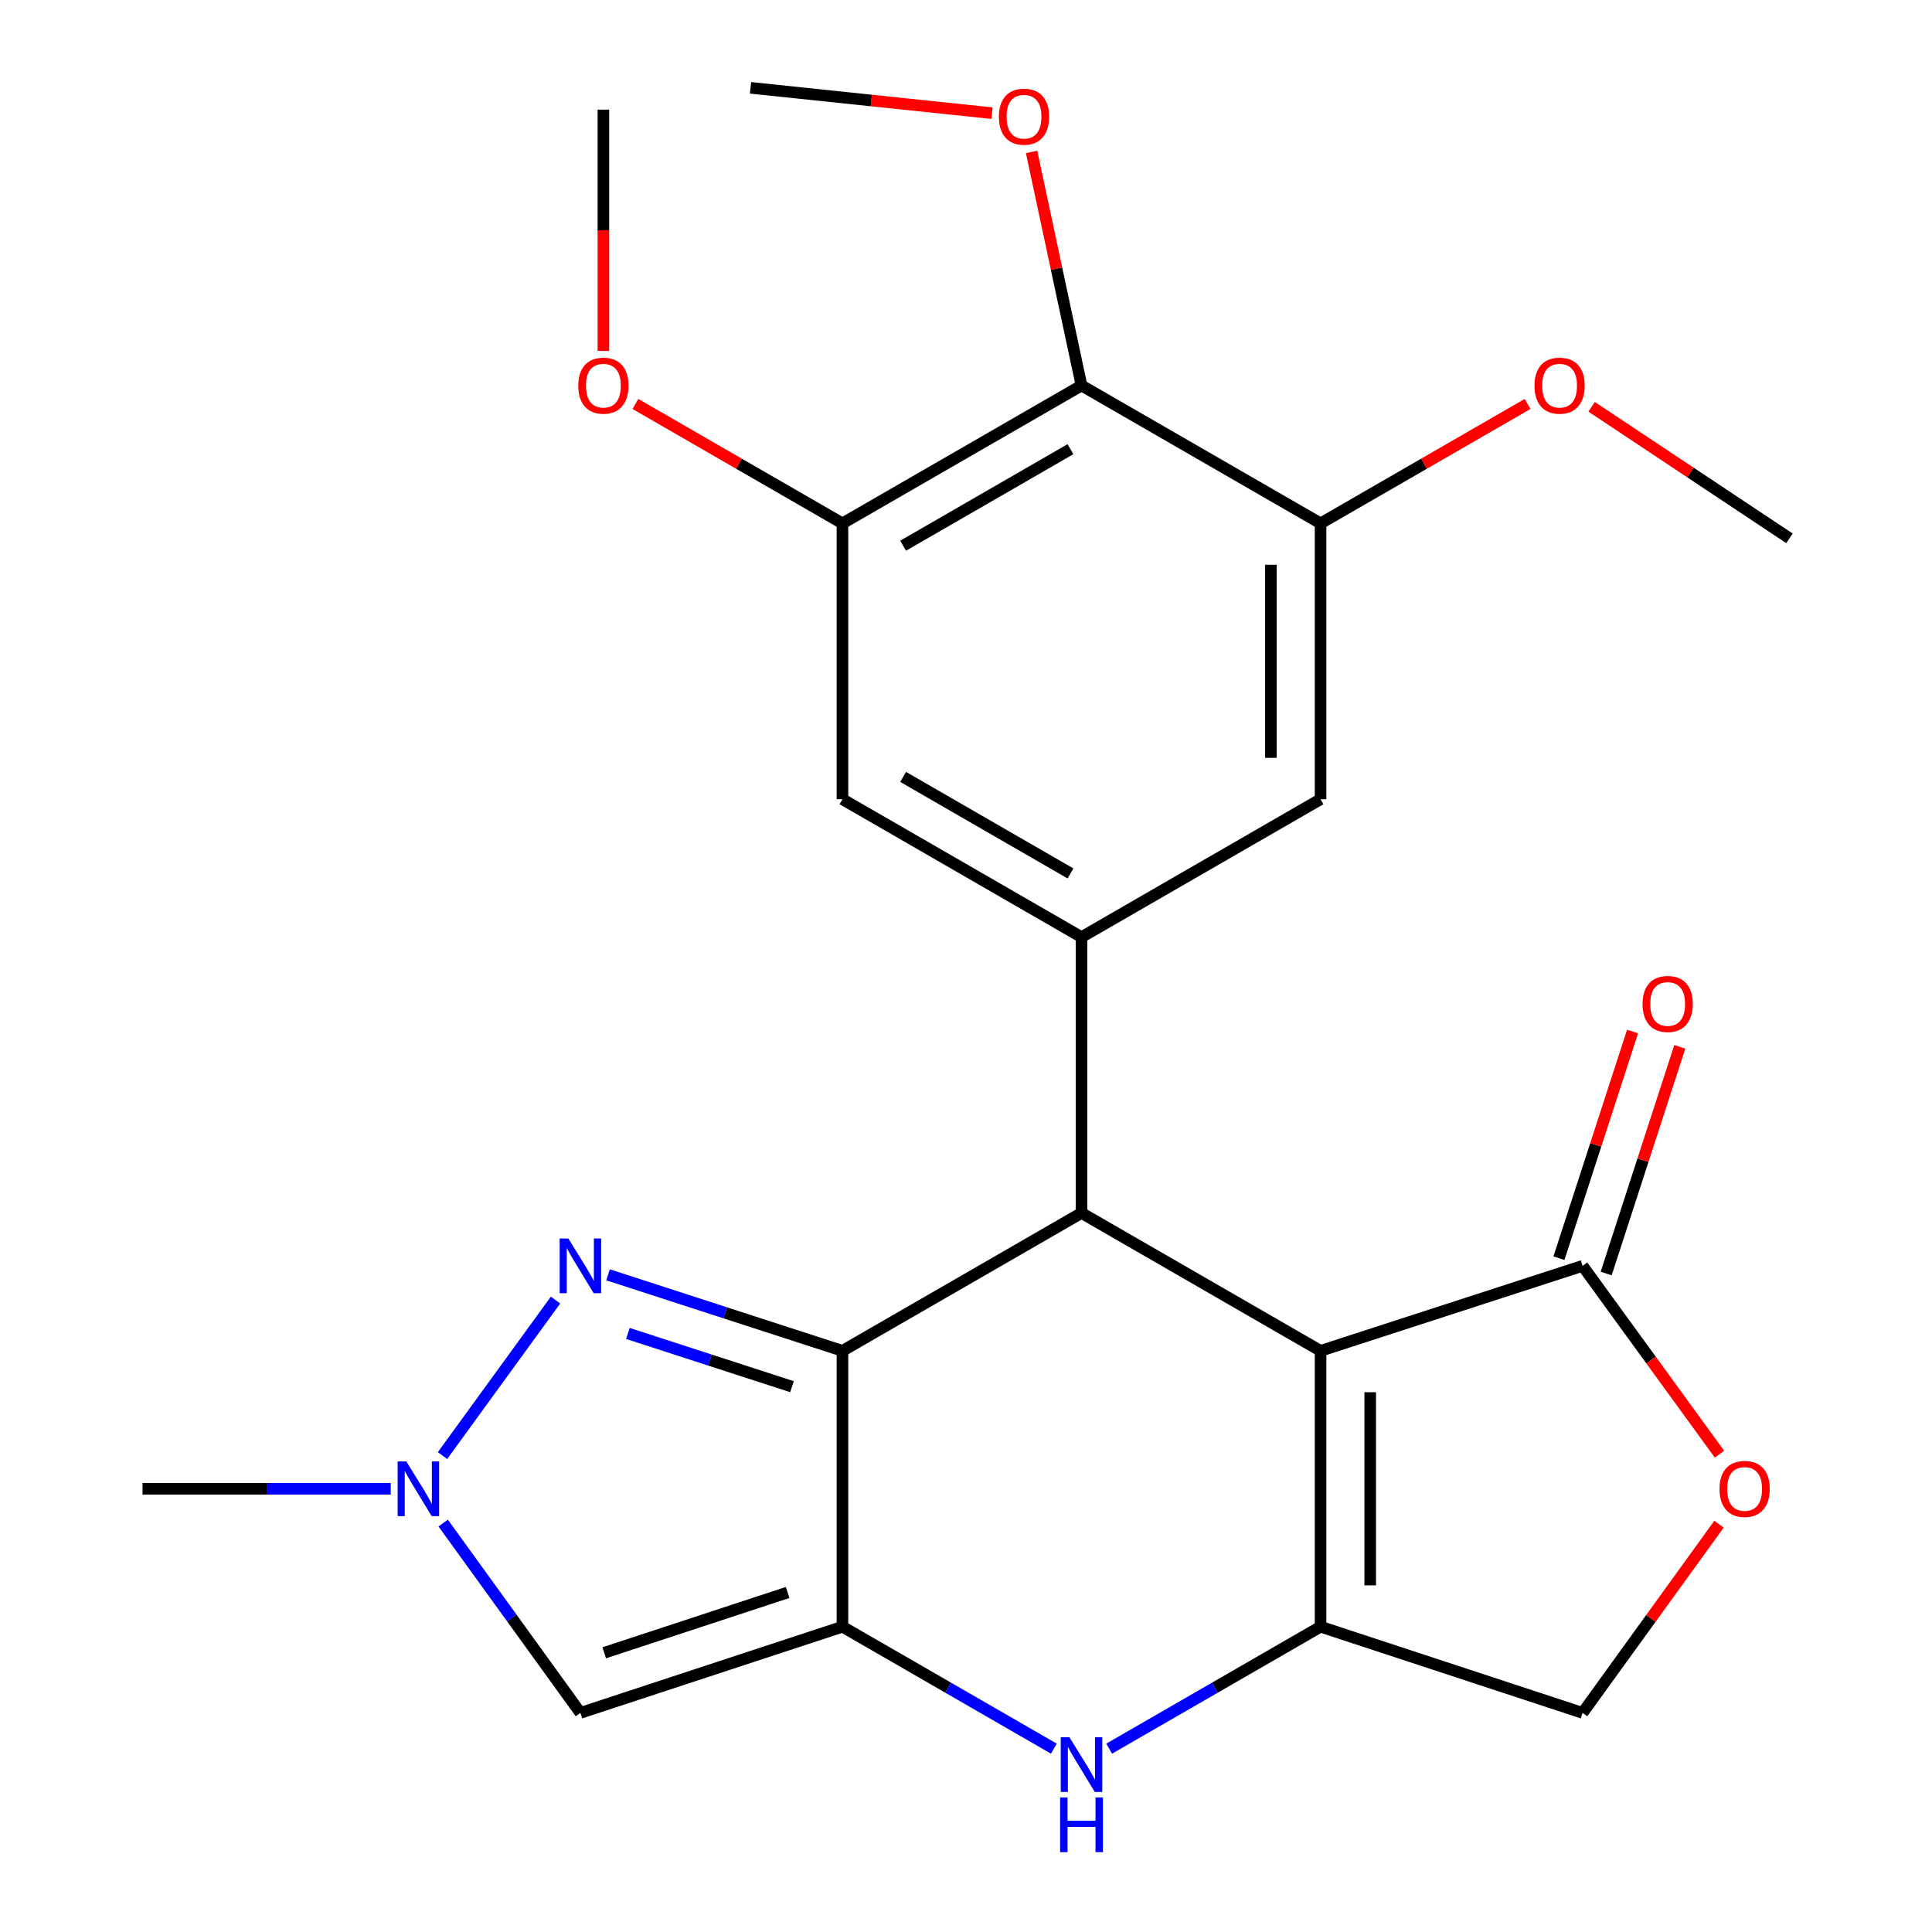 <?xml version='1.0' encoding='iso-8859-1'?>
<svg version='1.1' baseProfile='full'
              xmlns='http://www.w3.org/2000/svg'
                      xmlns:rdkit='http://www.rdkit.org/xml'
                      xmlns:xlink='http://www.w3.org/1999/xlink'
                  xml:space='preserve'
width='1000px' height='1000px' viewBox='0 0 1000 1000'>
<!-- END OF HEADER -->
<rect style='opacity:1.0;fill:#FFFFFF;stroke:none' width='1000' height='1000' x='0' y='0'> </rect>
<path class='bond-0' d='M 436.053,699.201 L 436.053,841.985' style='fill:none;fill-rule:evenodd;stroke:#000000;stroke-width:6px;stroke-linecap:butt;stroke-linejoin:miter;stroke-opacity:1' />
<path class='bond-2' d='M 436.053,699.201 L 559.792,627.83' style='fill:none;fill-rule:evenodd;stroke:#000000;stroke-width:6px;stroke-linecap:butt;stroke-linejoin:miter;stroke-opacity:1' />
<path class='bond-5' d='M 436.053,699.201 L 375.389,679.52' style='fill:none;fill-rule:evenodd;stroke:#000000;stroke-width:6px;stroke-linecap:butt;stroke-linejoin:miter;stroke-opacity:1' />
<path class='bond-5' d='M 375.389,679.52 L 314.726,659.84' style='fill:none;fill-rule:evenodd;stroke:#0000FF;stroke-width:6px;stroke-linecap:butt;stroke-linejoin:miter;stroke-opacity:1' />
<path class='bond-5' d='M 409.924,717.741 L 367.459,703.965' style='fill:none;fill-rule:evenodd;stroke:#000000;stroke-width:6px;stroke-linecap:butt;stroke-linejoin:miter;stroke-opacity:1' />
<path class='bond-5' d='M 367.459,703.965 L 324.995,690.188' style='fill:none;fill-rule:evenodd;stroke:#0000FF;stroke-width:6px;stroke-linecap:butt;stroke-linejoin:miter;stroke-opacity:1' />
<path class='bond-4' d='M 436.053,841.985 L 490.767,873.544' style='fill:none;fill-rule:evenodd;stroke:#000000;stroke-width:6px;stroke-linecap:butt;stroke-linejoin:miter;stroke-opacity:1' />
<path class='bond-4' d='M 490.767,873.544 L 545.481,905.102' style='fill:none;fill-rule:evenodd;stroke:#0000FF;stroke-width:6px;stroke-linecap:butt;stroke-linejoin:miter;stroke-opacity:1' />
<path class='bond-6' d='M 436.053,841.985 L 300.421,886.587' style='fill:none;fill-rule:evenodd;stroke:#000000;stroke-width:6px;stroke-linecap:butt;stroke-linejoin:miter;stroke-opacity:1' />
<path class='bond-6' d='M 407.68,824.263 L 312.738,855.484' style='fill:none;fill-rule:evenodd;stroke:#000000;stroke-width:6px;stroke-linecap:butt;stroke-linejoin:miter;stroke-opacity:1' />
<path class='bond-1' d='M 683.517,699.201 L 559.792,627.83' style='fill:none;fill-rule:evenodd;stroke:#000000;stroke-width:6px;stroke-linecap:butt;stroke-linejoin:miter;stroke-opacity:1' />
<path class='bond-3' d='M 683.517,699.201 L 683.517,841.985' style='fill:none;fill-rule:evenodd;stroke:#000000;stroke-width:6px;stroke-linecap:butt;stroke-linejoin:miter;stroke-opacity:1' />
<path class='bond-3' d='M 709.216,720.618 L 709.216,820.568' style='fill:none;fill-rule:evenodd;stroke:#000000;stroke-width:6px;stroke-linecap:butt;stroke-linejoin:miter;stroke-opacity:1' />
<path class='bond-9' d='M 683.517,699.201 L 819.135,655.199' style='fill:none;fill-rule:evenodd;stroke:#000000;stroke-width:6px;stroke-linecap:butt;stroke-linejoin:miter;stroke-opacity:1' />
<path class='bond-7' d='M 559.792,627.83 L 559.792,485.059' style='fill:none;fill-rule:evenodd;stroke:#000000;stroke-width:6px;stroke-linecap:butt;stroke-linejoin:miter;stroke-opacity:1' />
<path class='bond-16' d='M 683.517,841.985 L 819.135,886.587' style='fill:none;fill-rule:evenodd;stroke:#000000;stroke-width:6px;stroke-linecap:butt;stroke-linejoin:miter;stroke-opacity:1' />
<path class='bond-25' d='M 683.517,841.985 L 628.81,873.543' style='fill:none;fill-rule:evenodd;stroke:#000000;stroke-width:6px;stroke-linecap:butt;stroke-linejoin:miter;stroke-opacity:1' />
<path class='bond-25' d='M 628.81,873.543 L 574.103,905.101' style='fill:none;fill-rule:evenodd;stroke:#0000FF;stroke-width:6px;stroke-linecap:butt;stroke-linejoin:miter;stroke-opacity:1' />
<path class='bond-8' d='M 287.538,672.925 L 229.043,753.408' style='fill:none;fill-rule:evenodd;stroke:#0000FF;stroke-width:6px;stroke-linecap:butt;stroke-linejoin:miter;stroke-opacity:1' />
<path class='bond-26' d='M 300.421,886.587 L 264.901,837.456' style='fill:none;fill-rule:evenodd;stroke:#000000;stroke-width:6px;stroke-linecap:butt;stroke-linejoin:miter;stroke-opacity:1' />
<path class='bond-26' d='M 264.901,837.456 L 229.382,788.324' style='fill:none;fill-rule:evenodd;stroke:#0000FF;stroke-width:6px;stroke-linecap:butt;stroke-linejoin:miter;stroke-opacity:1' />
<path class='bond-14' d='M 559.792,485.059 L 436.053,413.674' style='fill:none;fill-rule:evenodd;stroke:#000000;stroke-width:6px;stroke-linecap:butt;stroke-linejoin:miter;stroke-opacity:1' />
<path class='bond-14' d='M 554.073,452.091 L 467.456,402.122' style='fill:none;fill-rule:evenodd;stroke:#000000;stroke-width:6px;stroke-linecap:butt;stroke-linejoin:miter;stroke-opacity:1' />
<path class='bond-15' d='M 559.792,485.059 L 683.517,413.674' style='fill:none;fill-rule:evenodd;stroke:#000000;stroke-width:6px;stroke-linecap:butt;stroke-linejoin:miter;stroke-opacity:1' />
<path class='bond-21' d='M 202.248,770.586 L 138.011,770.586' style='fill:none;fill-rule:evenodd;stroke:#0000FF;stroke-width:6px;stroke-linecap:butt;stroke-linejoin:miter;stroke-opacity:1' />
<path class='bond-21' d='M 138.011,770.586 L 73.773,770.586' style='fill:none;fill-rule:evenodd;stroke:#000000;stroke-width:6px;stroke-linecap:butt;stroke-linejoin:miter;stroke-opacity:1' />
<path class='bond-11' d='M 819.135,655.199 L 854.573,703.949' style='fill:none;fill-rule:evenodd;stroke:#000000;stroke-width:6px;stroke-linecap:butt;stroke-linejoin:miter;stroke-opacity:1' />
<path class='bond-11' d='M 854.573,703.949 L 890.011,752.7' style='fill:none;fill-rule:evenodd;stroke:#FF0000;stroke-width:6px;stroke-linecap:butt;stroke-linejoin:miter;stroke-opacity:1' />
<path class='bond-17' d='M 831.356,659.167 L 850.403,600.514' style='fill:none;fill-rule:evenodd;stroke:#000000;stroke-width:6px;stroke-linecap:butt;stroke-linejoin:miter;stroke-opacity:1' />
<path class='bond-17' d='M 850.403,600.514 L 869.45,541.861' style='fill:none;fill-rule:evenodd;stroke:#FF0000;stroke-width:6px;stroke-linecap:butt;stroke-linejoin:miter;stroke-opacity:1' />
<path class='bond-17' d='M 806.914,651.23 L 825.961,592.577' style='fill:none;fill-rule:evenodd;stroke:#000000;stroke-width:6px;stroke-linecap:butt;stroke-linejoin:miter;stroke-opacity:1' />
<path class='bond-17' d='M 825.961,592.577 L 845.008,533.923' style='fill:none;fill-rule:evenodd;stroke:#FF0000;stroke-width:6px;stroke-linecap:butt;stroke-linejoin:miter;stroke-opacity:1' />
<path class='bond-10' d='M 559.792,199.532 L 436.053,270.903' style='fill:none;fill-rule:evenodd;stroke:#000000;stroke-width:6px;stroke-linecap:butt;stroke-linejoin:miter;stroke-opacity:1' />
<path class='bond-10' d='M 554.071,232.499 L 467.454,282.459' style='fill:none;fill-rule:evenodd;stroke:#000000;stroke-width:6px;stroke-linecap:butt;stroke-linejoin:miter;stroke-opacity:1' />
<path class='bond-18' d='M 559.792,199.532 L 546.867,139.084' style='fill:none;fill-rule:evenodd;stroke:#000000;stroke-width:6px;stroke-linecap:butt;stroke-linejoin:miter;stroke-opacity:1' />
<path class='bond-18' d='M 546.867,139.084 L 533.942,78.636' style='fill:none;fill-rule:evenodd;stroke:#FF0000;stroke-width:6px;stroke-linecap:butt;stroke-linejoin:miter;stroke-opacity:1' />
<path class='bond-27' d='M 559.792,199.532 L 683.517,270.903' style='fill:none;fill-rule:evenodd;stroke:#000000;stroke-width:6px;stroke-linecap:butt;stroke-linejoin:miter;stroke-opacity:1' />
<path class='bond-28' d='M 889.752,788.925 L 854.444,837.756' style='fill:none;fill-rule:evenodd;stroke:#FF0000;stroke-width:6px;stroke-linecap:butt;stroke-linejoin:miter;stroke-opacity:1' />
<path class='bond-28' d='M 854.444,837.756 L 819.135,886.587' style='fill:none;fill-rule:evenodd;stroke:#000000;stroke-width:6px;stroke-linecap:butt;stroke-linejoin:miter;stroke-opacity:1' />
<path class='bond-12' d='M 683.517,270.903 L 683.517,413.674' style='fill:none;fill-rule:evenodd;stroke:#000000;stroke-width:6px;stroke-linecap:butt;stroke-linejoin:miter;stroke-opacity:1' />
<path class='bond-12' d='M 657.819,292.319 L 657.819,392.258' style='fill:none;fill-rule:evenodd;stroke:#000000;stroke-width:6px;stroke-linecap:butt;stroke-linejoin:miter;stroke-opacity:1' />
<path class='bond-20' d='M 683.517,270.903 L 737.094,239.997' style='fill:none;fill-rule:evenodd;stroke:#000000;stroke-width:6px;stroke-linecap:butt;stroke-linejoin:miter;stroke-opacity:1' />
<path class='bond-20' d='M 737.094,239.997 L 790.671,209.091' style='fill:none;fill-rule:evenodd;stroke:#FF0000;stroke-width:6px;stroke-linecap:butt;stroke-linejoin:miter;stroke-opacity:1' />
<path class='bond-13' d='M 436.053,270.903 L 436.053,413.674' style='fill:none;fill-rule:evenodd;stroke:#000000;stroke-width:6px;stroke-linecap:butt;stroke-linejoin:miter;stroke-opacity:1' />
<path class='bond-19' d='M 436.053,270.903 L 382.469,239.997' style='fill:none;fill-rule:evenodd;stroke:#000000;stroke-width:6px;stroke-linecap:butt;stroke-linejoin:miter;stroke-opacity:1' />
<path class='bond-19' d='M 382.469,239.997 L 328.885,209.09' style='fill:none;fill-rule:evenodd;stroke:#FF0000;stroke-width:6px;stroke-linecap:butt;stroke-linejoin:miter;stroke-opacity:1' />
<path class='bond-22' d='M 513.466,58.578 L 450.967,52.017' style='fill:none;fill-rule:evenodd;stroke:#FF0000;stroke-width:6px;stroke-linecap:butt;stroke-linejoin:miter;stroke-opacity:1' />
<path class='bond-22' d='M 450.967,52.017 L 388.468,45.455' style='fill:none;fill-rule:evenodd;stroke:#000000;stroke-width:6px;stroke-linecap:butt;stroke-linejoin:miter;stroke-opacity:1' />
<path class='bond-24' d='M 312.314,181.643 L 312.314,119.195' style='fill:none;fill-rule:evenodd;stroke:#FF0000;stroke-width:6px;stroke-linecap:butt;stroke-linejoin:miter;stroke-opacity:1' />
<path class='bond-24' d='M 312.314,119.195 L 312.314,56.748' style='fill:none;fill-rule:evenodd;stroke:#000000;stroke-width:6px;stroke-linecap:butt;stroke-linejoin:miter;stroke-opacity:1' />
<path class='bond-23' d='M 823.814,210.551 L 875.021,244.596' style='fill:none;fill-rule:evenodd;stroke:#FF0000;stroke-width:6px;stroke-linecap:butt;stroke-linejoin:miter;stroke-opacity:1' />
<path class='bond-23' d='M 875.021,244.596 L 926.227,278.642' style='fill:none;fill-rule:evenodd;stroke:#000000;stroke-width:6px;stroke-linecap:butt;stroke-linejoin:miter;stroke-opacity:1' />
<path  class='atom-5' d='M 553.532 899.196
L 562.812 914.196
Q 563.732 915.676, 565.212 918.356
Q 566.692 921.036, 566.772 921.196
L 566.772 899.196
L 570.532 899.196
L 570.532 927.516
L 566.652 927.516
L 556.692 911.116
Q 555.532 909.196, 554.292 906.996
Q 553.092 904.796, 552.732 904.116
L 552.732 927.516
L 549.052 927.516
L 549.052 899.196
L 553.532 899.196
' fill='#0000FF'/>
<path  class='atom-5' d='M 548.712 930.348
L 552.552 930.348
L 552.552 942.388
L 567.032 942.388
L 567.032 930.348
L 570.872 930.348
L 570.872 958.668
L 567.032 958.668
L 567.032 945.588
L 552.552 945.588
L 552.552 958.668
L 548.712 958.668
L 548.712 930.348
' fill='#0000FF'/>
<path  class='atom-6' d='M 294.161 641.039
L 303.441 656.039
Q 304.361 657.519, 305.841 660.199
Q 307.321 662.879, 307.401 663.039
L 307.401 641.039
L 311.161 641.039
L 311.161 669.359
L 307.281 669.359
L 297.321 652.959
Q 296.161 651.039, 294.921 648.839
Q 293.721 646.639, 293.361 645.959
L 293.361 669.359
L 289.681 669.359
L 289.681 641.039
L 294.161 641.039
' fill='#0000FF'/>
<path  class='atom-9' d='M 210.298 756.426
L 219.578 771.426
Q 220.498 772.906, 221.978 775.586
Q 223.458 778.266, 223.538 778.426
L 223.538 756.426
L 227.298 756.426
L 227.298 784.746
L 223.418 784.746
L 213.458 768.346
Q 212.298 766.426, 211.058 764.226
Q 209.858 762.026, 209.498 761.346
L 209.498 784.746
L 205.818 784.746
L 205.818 756.426
L 210.298 756.426
' fill='#0000FF'/>
<path  class='atom-12' d='M 890.013 770.666
Q 890.013 763.866, 893.373 760.066
Q 896.733 756.266, 903.013 756.266
Q 909.293 756.266, 912.653 760.066
Q 916.013 763.866, 916.013 770.666
Q 916.013 777.546, 912.613 781.466
Q 909.213 785.346, 903.013 785.346
Q 896.773 785.346, 893.373 781.466
Q 890.013 777.586, 890.013 770.666
M 903.013 782.146
Q 907.333 782.146, 909.653 779.266
Q 912.013 776.346, 912.013 770.666
Q 912.013 765.106, 909.653 762.306
Q 907.333 759.466, 903.013 759.466
Q 898.693 759.466, 896.333 762.266
Q 894.013 765.066, 894.013 770.666
Q 894.013 776.386, 896.333 779.266
Q 898.693 782.146, 903.013 782.146
' fill='#FF0000'/>
<path  class='atom-18' d='M 850.18 519.647
Q 850.18 512.847, 853.54 509.047
Q 856.9 505.247, 863.18 505.247
Q 869.46 505.247, 872.82 509.047
Q 876.18 512.847, 876.18 519.647
Q 876.18 526.527, 872.78 530.447
Q 869.38 534.327, 863.18 534.327
Q 856.94 534.327, 853.54 530.447
Q 850.18 526.567, 850.18 519.647
M 863.18 531.127
Q 867.5 531.127, 869.82 528.247
Q 872.18 525.327, 872.18 519.647
Q 872.18 514.087, 869.82 511.287
Q 867.5 508.447, 863.18 508.447
Q 858.86 508.447, 856.5 511.247
Q 854.18 514.047, 854.18 519.647
Q 854.18 525.367, 856.5 528.247
Q 858.86 531.127, 863.18 531.127
' fill='#FF0000'/>
<path  class='atom-19' d='M 517.025 60.397
Q 517.025 53.597, 520.385 49.797
Q 523.745 45.997, 530.025 45.997
Q 536.305 45.997, 539.665 49.797
Q 543.025 53.597, 543.025 60.397
Q 543.025 67.277, 539.625 71.197
Q 536.225 75.077, 530.025 75.077
Q 523.785 75.077, 520.385 71.197
Q 517.025 67.317, 517.025 60.397
M 530.025 71.877
Q 534.345 71.877, 536.665 68.997
Q 539.025 66.077, 539.025 60.397
Q 539.025 54.837, 536.665 52.037
Q 534.345 49.197, 530.025 49.197
Q 525.705 49.197, 523.345 51.997
Q 521.025 54.797, 521.025 60.397
Q 521.025 66.117, 523.345 68.997
Q 525.705 71.877, 530.025 71.877
' fill='#FF0000'/>
<path  class='atom-20' d='M 299.314 199.612
Q 299.314 192.812, 302.674 189.012
Q 306.034 185.212, 312.314 185.212
Q 318.594 185.212, 321.954 189.012
Q 325.314 192.812, 325.314 199.612
Q 325.314 206.492, 321.914 210.412
Q 318.514 214.292, 312.314 214.292
Q 306.074 214.292, 302.674 210.412
Q 299.314 206.532, 299.314 199.612
M 312.314 211.092
Q 316.634 211.092, 318.954 208.212
Q 321.314 205.292, 321.314 199.612
Q 321.314 194.052, 318.954 191.252
Q 316.634 188.412, 312.314 188.412
Q 307.994 188.412, 305.634 191.212
Q 303.314 194.012, 303.314 199.612
Q 303.314 205.332, 305.634 208.212
Q 307.994 211.092, 312.314 211.092
' fill='#FF0000'/>
<path  class='atom-21' d='M 794.242 199.612
Q 794.242 192.812, 797.602 189.012
Q 800.962 185.212, 807.242 185.212
Q 813.522 185.212, 816.882 189.012
Q 820.242 192.812, 820.242 199.612
Q 820.242 206.492, 816.842 210.412
Q 813.442 214.292, 807.242 214.292
Q 801.002 214.292, 797.602 210.412
Q 794.242 206.532, 794.242 199.612
M 807.242 211.092
Q 811.562 211.092, 813.882 208.212
Q 816.242 205.292, 816.242 199.612
Q 816.242 194.052, 813.882 191.252
Q 811.562 188.412, 807.242 188.412
Q 802.922 188.412, 800.562 191.212
Q 798.242 194.012, 798.242 199.612
Q 798.242 205.332, 800.562 208.212
Q 802.922 211.092, 807.242 211.092
' fill='#FF0000'/>
</svg>
